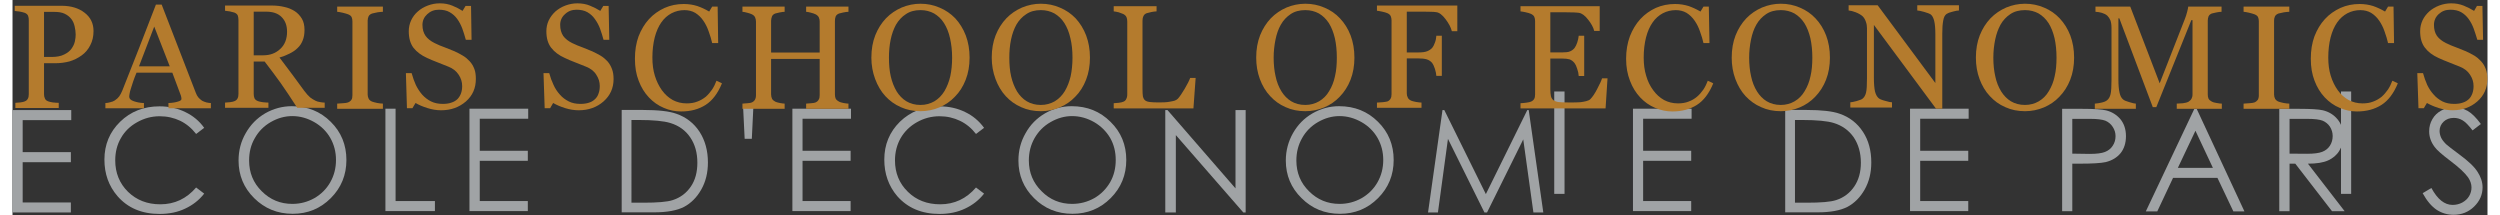 <svg height="92.759" viewBox="0 0 522.515 45.413" width="1078.064" xmlns="http://www.w3.org/2000/svg" xmlns:xlink="http://www.w3.org/1999/xlink"><rect x="0" y="0" width="522.515" height="45.413" fill="#333333" stroke="none"/><clipPath id="a"><path d="m144.75 707.415h419.5v37.75h-419.5z"/></clipPath><g transform="matrix(1.25 0 0 -1.25 -180.938 931.456)"><path d="m0 0v-786.001h451v76.999h-372.999v246.002h369.999v76.999h-369.999v309.002h369.999v76.999z" fill="#a0a3a5" transform="matrix(.022 0 0 -.022 144.75 709.28)"/><g clip-path="url(#a)"><path d="m0 0h451v77h-373v246h370v77h-370v309h370v77h-448z" fill="none" transform="matrix(.022 0 0 -.022 144.75 726.806)"/><path d="m0 0-62 47c-34-44-75-77.999-122-101-48-22.999-101-35-158-35-62 0-120 16-173 46-54 30.001-95 70.001-124 121-30 51-44 109-44 172 0 96 33 177 98 241 66 64 148 96 248 96 110 0 201-43 275-129l62 47c-39 50-88 88.001-146 115-58 28-124 41.001-196 41.001-137 0-245-46.001-324-137-67-78-100-171-100-280.001 0-115 40-212 121-291 80-78 181-118 302-118 73 0 139 15 198 44.001 59 27.999 108 69 145 120.999" fill="#a0a3a5" transform="matrix(.022 0 0 -.022 177.125 723.573)"/><path d="m0 0c-59 0-114 16-166 46-52 30.001-93 71-122 123.001-30 51-44 108-44 172 0 93 32 172 97 236 65 65 143 97 235 97 61 0 117-15.001 169-44.001 52-30 93-71 122-122s44-108 44-170.999c0-63.001-15-119.001-44-170.001-29-50-70-90.999-123-121-53-30-109-46-168-46m-4-76c119 0 219 40 299 120.001 80 79 120 176.999 120 293 0 115-40 212.999-120 292.999-80 80.001-177 120.001-292 120.001-117 0-215-40-296-120.001-80-79-120-176-120-288.999 0-76.001 18-146.001 55-210.001 37-64.999 86-115 149-151.999 63-36 132-55.001 205-55.001" fill="#a0a3a5" transform="matrix(.022 0 0 -.022 192.014 725.558)"/><path d="m0 0h78v709h302v77h-380z" fill="#a0a3a5" transform="matrix(.022 0 0 -.022 207.732 726.806)"/><path d="m0 0h78v709h302v77h-380z" fill="none" transform="matrix(.022 0 0 -.022 207.732 726.806)"/><path d="m0 0h451v77h-372v246h369v77h-369v309h369v77h-448z" fill="#a0a3a5" transform="matrix(.022 0 0 -.022 221.927 726.806)"/><path d="m0 0h451v77h-372v246h369v77h-369v309h369v77h-448z" fill="none" transform="matrix(.022 0 0 -.022 221.927 726.806)"/><path d="m0 0h91c108 0 184-6.001 226-20.001 59-18.999 105-54 139-104s50-111 50-183c0-75.999-18-140.999-55-195-36-52.999-87-90-153-109.999-49-15-129-23.001-242-23.001h-56zm-75 73.999v-785.999h163c118 0 203 10 256 28.999 76 26 136 73 179 139.001 42 65 64 143.999 64 234.999 0 79-17 148.001-51 208-34 60-78 104-132 133.001-55 27.999-131 41.999-229 41.999z" fill="#a0a3a5" transform="matrix(.022 0 0 -.022 249.287 710.93)"/><path d="m0 0h-55l-12-247h79z" fill="#a0a3a5" transform="matrix(.022 0 0 -.022 269.616 721.722)"/><path d="m0 0h-55l-12-247h79z" fill="none" transform="matrix(.022 0 0 -.022 269.616 721.722)"/><path d="m0 0h450v77h-372v246h369v77h-369v309h369v77h-447z" fill="#a0a3a5" transform="matrix(.022 0 0 -.022 276.467 726.806)"/><path d="m0 0h450v77h-372v246h369v77h-369v309h369v77h-447z" fill="none" transform="matrix(.022 0 0 -.022 276.467 726.806)"/><path d="m0 0-62 47c-34-44-75-77.999-123-101-48-22.999-100-35-157-35-63 0-121 16-174 46-53 30.001-94 70.001-124 121-29 51-44 109-44 172 0 96 33 177 99 241 65 64 148 96 248 96 109 0 201-43 275-129l62 47c-39 50-88 88.001-146 115-59 28-124 41.001-196 41.001-137 0-245-46.001-325-137-66-78-99-171-99-280.001 0-115 40-212 120-291 81-78 182-118 303-118 73 0 139 15 198 44.001 59 27.999 107 69 145 120.999" fill="#a0a3a5" transform="matrix(.022 0 0 -.022 308.843 723.573)"/><path d="m0 0c-58 0-113 16-165 46-53 30.001-93 71-123 123.001-29 51-44 108-44 172 0 93 33 172 98 236 64 65 143 97 234 97 61 0 118-15.001 170-44.001 51.999-30 91.999-71 121.999-122 29.001-51 43.001-108 43.001-170.999 0-63.001-14-119.001-43.001-170.001-30-50-70.999-90.999-122.999-121-53-30-109-46-169-46m-3-76c119 0 218 40 298 120.001 80.999 79 120.999 176.999 120.999 293 0 115-40 212.999-120 292.999-80 80.001-177.999 120.001-292.999 120.001-116 0-215-40-295-120.001-80-79-120-176-120-288.999 0-76.001 18-146.001 55-210.001 36-64.999 86-115 149-151.999 63-36 131-55.001 205-55.001" fill="#a0a3a5" transform="matrix(.022 0 0 -.022 323.709 725.558)"/><path d="m0 0v-786h17l522 601v-601h78v786h-18l-518-594v594z" fill="#a0a3a5" transform="matrix(.022 0 0 -.022 339.449 709.28)"/><path d="m0 0v-786h17l522 601v-601h78v786h-18l-518-594v594z" fill="none" transform="matrix(.022 0 0 -.022 339.449 709.28)"/><path d="m0 0c-59 0-114 16-166 46-52 30.001-92.999 71-122 123.001-29 51-44 108-44 172 0 93 32 172 97.001 236 64.999 65 142.999 97 234.999 97 61 0 117-15.001 169-44.001 52-30 93.001-71 122-122 29-51 44-108 44-170.999 0-63.001-15-119.001-44-170.001-28.999-50-70-90.999-123-121-53-30-109-46-168-46m-4-76c119 0 219 40 299 120.001 80 79 120 176.999 120 293 0 115-40 212.999-120 292.999-80 80.001-176.999 120.001-292 120.001-117 0-215-40-295-120.001-81-79-121-176-121-288.999 0-76.001 19-146.001 55-210.001 37-64.999 86-115 150-151.999 63-36 131-55.001 204-55.001" fill="#a0a3a5" transform="matrix(.022 0 0 -.022 368.891 725.558)"/><path d="m0 0 111-786h14l319 645 318-645h11l112 786h-76l-78-561-278 561h-20l-280-565-77 565z" fill="#a0a3a5" transform="matrix(.022 0 0 -.022 383.825 709.28)"/><path d="m0 0 111-786h14l319 645 318-645h11l112 786h-76l-78-561-278 561h-20l-280-565-77 565z" fill="none" transform="matrix(.022 0 0 -.022 383.825 709.28)"/><path d="m11836 10548h79v-786h-79z" fill="#a0a3a5" transform="matrix(.022 0 0 -.022 144.75 944.478)"/><path d="m11836 10548h79v-786h-79z" fill="none" transform="matrix(.022 0 0 -.022 144.75 944.478)"/><path d="m0 0h450v77h-372v246h369v77h-369v309h369v77h-447z" fill="#a0a3a5" transform="matrix(.022 0 0 -.022 418.439 726.806)"/><path d="m0 0h450v77h-372v246h369v77h-369v309h369v77h-447z" fill="none" transform="matrix(.022 0 0 -.022 418.439 726.806)"/><path d="m0 0h89.999c109 0 184-6.001 226-20.001 59-18.999 105.001-54 139-104 34.001-50 51-111 51-183 0-75.999-19-140.999-55-195-37-52.999-88-90-153-109.999-48.999-15-130-23.001-243-23.001h-54.999zm-75.001 73.999v-785.999h163.001c117 0 201.999 10 254.999 28.999 76 26 136 73 179 139.001 43.001 65 64 143.999 64 234.999 0 79-16.999 148.001-51 208-33.999 60-77.999 104-132 133.001-55 27.999-131 41.999-228 41.999z" fill="#a0a3a5" transform="matrix(.022 0 0 -.022 445.799 710.93)"/><path d="m0 0h450v77h-372v246h369v77h-369v309h369v77h-447z" fill="#a0a3a5" transform="matrix(.022 0 0 -.022 465.233 726.806)"/><path d="m0 0h450v77h-372v246h369v77h-369v309h369v77h-447z" fill="none" transform="matrix(.022 0 0 -.022 465.233 726.806)"/><path d="m0 0v267.001l132.999 1.999c54 0 93-5 118-15 25.001-10 45.001-25 59-47 15.001-22 22.001-47 22.001-74 0-26-7-50-22.001-72-13.999-22-32.999-37-56-47-24-8.999-61.999-14-115-14zm-78.001-76.999h156c90.001 0 150.001 3.999 182.001 11.999 44 11 81 34.001 109.999 68 28 35 42.001 78 42.001 130s-14.001 96-41.001 130.001c-28 33.999-65.999 57-114.999 68.999-36 8-102.001 12-200 12h-56v365h-78.001z" fill="#a0a3a5" transform="matrix(.022 0 0 -.022 492.638 725.089)"/><path d="m0 0-135.001 285h268.999zm9.998-166.999 366 785.999h-85l-121.998-257h-341l-121.001 257h-88l371.999-785.999h19z" fill="#a0a3a5" transform="matrix(.022 0 0 -.022 513.438 723.083)"/><path d="m0 0v267.001l134.998.999c52 0 91-4.999 116-15 26-10 45.002-25.999 59-46.999 14.002-22 21-47 21-74.001 0-26-6.998-50-21-72-13.998-21-33-36-56-46-23-8.999-61.998-14-116-14zm-79.002-76.999h157c87 0 146.002 3.999 177 11 46 10.999 84 33.999 113.002 68.999 29 35 44 78 44 129 0 43-10.002 81.001-30.002 113.001-20 32.999-49 57-85.998 73.999-38.002 17-89.002 25-155.002 25l282 365h-97l-281.998-365h-44v365h-79.002z" fill="#a0a3a5" transform="matrix(.022 0 0 -.022 529.334 725.089)"/><path d="m17876 10548h78v-786h-78z" fill="#a0a3a5" transform="matrix(.022 0 0 -.022 144.75 944.478)"/><path d="m17876 10548h78v-786h-78z" fill="none" transform="matrix(.022 0 0 -.022 144.75 944.478)"/><path d="m0 0 67-40c47 87.001 101 130.001 163.002 130.001 25.998 0 51-6.001 73.998-18 23-13.001 41-29.001 53-50 12-21 18-42.001 18-66.001 0-26-8.998-51.999-26-76.999-25-35.001-70-77.001-134.998-126-66.002-50-106.002-85-122.002-108.001-28-37-42-77-42-119.999 0-34.001 8-65 25-94 16-28 39-50 69-66.001 29-15.999 62.002-25 97.002-25 37 0 70.998 10 103.998 28 32 18 66 52.001 102 101l-64 49c-30-39-55-64.999-76-77-20.998-12.999-44-19-68-19-32 0-58 10-77.998 29-20.002 19.001-31.002 43-31.002 71 0 17.001 4.002 34.001 11 50 7 16 20.002 33 39 52.001 11 9.999 44 36 102 79 68.002 50 115 94 140.002 133.999 24.998 39 37.998 78.001 37.998 118 0 57.001-21.998 106.001-65 148-43 42-96 63.001-158 63.001-46.998 0-90-13.001-129-38.001-39-26-74.998-68-108-128" fill="#a0a3a5" transform="matrix(.022 0 0 -.022 551.813 712.536)"/><g fill="#b47b2d"><path d="m0 0c12-17 21-36.001 25-55.001 4-18.999 6-36 6-51 0-21-3-42-8-64-5-21.999-13-40.999-26-57-13-17-30-29.999-51-40-21-9.999-47-13.999-79-13.999h-79v346h57c40 0 73-6.001 98-19.001 25-12 44-26.999 57-45.999m168-134.001c0 41.001-8 77.001-25 109.001-16 31.999-38 58-66 77.999-29 21-60 36-93 46-34 9.001-70 14-107 14h-89v237c0 13.001 2 24 7 34.001 4 9.999 12 16.999 26 22 6 3 18 4.999 34 7.999 17 2.001 32 3 46 3v40h-333v-40c9 0 21-.999 38-3 16-1.999 28-4.999 34-7.999 11-4 19-11 24-21.001 5-9 7-20 7-35v-566c0-12.999-1-24-5-33.999-4-11-12-18-26-24-14-4-27-8-41-10s-26-3-36-4v-40.001h359c73 0 132 18 177 53.001 46 34.999 69 82 69 140.999" transform="matrix(.022 0 0 -.022 154.736 736.974)"/><path d="m0 0-119-305-117 305zm316 322h-326v-40c29-.999 53-4.999 72-10.999 19-5.001 28-12.001 28-20.001 0-3 0-8-1-12-1-4.999-2-10-3-13l-66-176.999h-275c-11 25.999-19 47.999-26 68-6 18.999-12 36.999-17 53-5 15.999-9 29-10 39-2 9.999-3 18-3 25 0 13.999 11 26 35 33.999 23 8 49 13.001 78 14v40h-296v-40c10 0 22-2 36-6 15-3 27-8 36-14 15-9.999 26-19.999 34-30.999s16-26.001 24-45.001c39-99 83-208.999 131-332 47-123 90-231.999 127-327.999h44l262 677c5 14 12 25.999 19 35 7 8.999 17 16.999 29 25.999 9 5 20 9 33 13.001 14 2.999 25 4.999 35 4.999z" transform="matrix(.022 0 0 -.022 171.304 733.964)"/><path d="m0 0c0-47.999-14-85-42-113-28-27.999-67-40.999-118-40.999h-96v335h74c52 0 95-16.001 130-49 35-32.001 52-77.001 52-132.001m289 584h-211c-47-72.999-89-136-127-190-38-53-79-107.999-123-165h-84v248c0 13.001 2 24 6 34.001 5 9.999 14 16.999 27 22 7 3 19 4.999 36 7.999 17 2.001 32 3 44 3v40h-333v-40c8 0 21-.999 38-3 16-1.999 28-4.999 34-7.999 11-4 19-11 24-21.001 5-9 7-20 7-35v-567c0-13-2-24-5-34-4-9.999-12-16.999-26-22.999-9-3-21-6-35-9.001-15-2-27-3.999-37-4.999v-40.001h362c34 0 65 4.001 94 11.001 29 6 55 17 79 31.999 23 15.001 41 35.001 55 58 14 24.001 20 53 20 86 0 31.001-4 57-14 81.001-9 22.999-22 43-41 60-16 15.999-36 29-60 40.999-23 12-49 22-77 30 39 51.001 71 94.001 97 129 25 35 57 78 94 128 17 22 31 38.001 44 49.001 14 10 27 18.999 40 25 9 4.999 21 8.999 36 11 14 3 26 3.999 36 3.999z" transform="matrix(.022 0 0 -.022 191.119 739.806)"/><path d="m0 0h-351v-40c10 0 25-.999 43-3 19-.999 32-3 40-6 12-5 21-12 26-19.999 6-8 8-20.001 8-35.001v-568c0-12-2-23-6-31.999-4-9.001-13-16-28-22-11-4-25-8-42-12-16-4.001-30-6-41-7v-40.001h351v40.001c-11 0-25 2-41 4-15 3-29 6-41 9-14 5-23 12-28 22-4 10-7 21-7 32.999v567c0 12.001 3 23.001 8 33.001 5 8.999 14 16.999 27 22 8 3 21 5.999 38 10 17 2.999 32 4.999 44 4.999z" transform="matrix(.022 0 0 -.022 207.306 726.784)"/><path d="m0 0c17 18 29 39 37 61 8 21 11 47 11 76.001 0 69.999-25 126.999-76 172-52 44.999-115 68-191 68-35 0-70-6-105-17s-66-24.001-91-39.001l-24 40h-42l-8-269h44c9 33 20 63.001 32 90 13 27.001 29 52.001 49 75 20 22 42 39 68 52.001 26 12.999 56 19 90 19 26 0 48-3.001 67-10.001 19-6 35-15.999 47-28 11-12 20-26 26-43 6-15.999 9-35 9-55.999 0-31.001-9-60-27-87.001-18-27.999-44-48-79-62-25-10-52-21-83-32.999-31-12.001-58-23.001-81-34.001-44-19.999-79-46-104-77.999-24-32-36-74-36-127.001 0-29 6-57 18-83 12-25.999 29-48.999 52-68.999 21-19 47-34 76-45s60-17 92-17c36 0 68 6 97 18s55 25 78 40l23-38.001h42l4 260.001h-44c-8-30.001-17-58.001-27-86-10-27.001-23-52.001-39-74-16-22-35-39.001-58-52-22-13-50-19-83-19-35 0-64 11-89 34-24 22-37 49.999-37 81.999 0 34.001 8 62.001 24 85 16 22 39 40 69 55 26 13 52 24 78 33.001 26 10 51 19.999 75 29.999 22 10.001 43 21 63 33 21 12.001 38 27.001 53 43" transform="matrix(.022 0 0 -.022 221.949 734.834)"/><path d="m0 0c16 18 28 39 36 61 8 21 12 47 12 76.001 0 69.999-26 126.999-77 172-51 44.999-115 68-191 68-35 0-70-6-105-17s-65-24.001-91-39.001l-23 40h-42l-9-269h44c9 33 20 63.001 33 90 12 27.001 28 52.001 49 75 19 22 42 39 68 52.001 25 12.999 55 19 89 19 26 0 48-3.001 68-10.001 19-6 34-15.999 46-28 12-12 21-26 26-43 6-15.999 9-35 9-55.999 0-31.001-9-60-27-87.001-17-27.999-44-48-79-62-24-10-52-21-83-32.999-31-12.001-58-23.001-80-34.001-45-19.999-79-46-104-77.999-25-32-37-74-37-127.001 0-29 6-57 18-83 13-25.999 30-48.999 52-68.999 22-19 47-34 76-45 30-11 60-17 92-17 36 0 69 6 97 18 29 12 55 25 79 40l23-38.001h41l5 260.001h-44c-8-30.001-17-58.001-27-86-10-27.001-24-52.001-40-74-15-22-35-39.001-57-52-23-13-51-19-84-19-34 0-64 11-88 34-25 22-37 49.999-37 81.999 0 34.001 8 62.001 23 85 16 22 39 40 69 55 27 13 53 24 79 33.001 25 10 50 19.999 74 29.999 22 10.001 43 21 64 33 20 12.001 38 27.001 53 43" transform="matrix(.022 0 0 -.022 245.212 734.834)"/><path d="m0 0c-46 0-91-9.001-134-28-43-18-81-45.001-114-80-33-35-59-77.001-78-127.001-20-50.999-29-107-29-169.999 0-63.001 9-120.001 28-172 20-51.001 46-95.001 80-132 34-37 74-65 120-86 45-20 95-30 147-30 39 0 74 6 105 16 32 11 61 25 90 42l23-38.001h42l4 280h-46c-6-26.999-15-57-27-90-11-32-25-58.999-41-82-17-25-38-44.999-62-59.999-24-14.001-52-21.001-83-21.001-35 0-68 8.001-99 24.001-30 16-57 38.999-79 70.999-21 30-38 68-50 114.001-12 46.999-18 98.999-18 155.999 0 51.001 6 97 19 139s31 79 54 111 51 57 83 75c32 17.001 68 26 107 26 30 0 57-4 82-14 25-9 46-22 65-37 18-15.999 34-35 48-54.999 14-21.001 25-44.001 34-68l42 19.999c-32 78-74 133-126 166.001-52 32.999-114 50-187 50" transform="matrix(.022 0 0 -.022 257.683 726.338)"/><path d="m0 0h-325v-40c9 0 22-.999 38-3 17-.999 28-3 34-6 11-5 19-11 24-20.999 6-9.001 8-20.001 8-35v-278.001h-373v272c0 13.001 3 24.001 7 33 4 9.001 13 16.001 25 23.001 7 3 18 7 34 10 16 2.999 29 4.999 38 4.999v40h-324v-40c9 0 21-.999 38-3 16-.999 28-3 34-6 11-5 19-12 24-20.999 5-9.001 8-20.001 8-35v-565.001c0-11.999-3-22.999-7-32.999-5-10.001-13-17-25-23-10-4-22-9-36-12-14-4.001-26-6-36-7v-40.001h324v40.001c-10 0-23 2-38 4.999-15 3.001-26 6.001-34 8.001-12 5-21 12-25 22-4 10.999-7 21.999-7 33.999v244h373v-238c0-11.999-2-22.999-7-32.999-5-9.001-13-17-25-23-9-4-21-9-35-12-14-4.001-26-6-37-7v-40.001h325v40.001c-11 0-24 2-39 4.999-15 3.001-26 6.001-33 8.001-13 5-21 12-26 22-4 10.999-6 21.999-6 33.999v565c0 13.001 2 24.001 6 33 5 9.001 13 16.001 26 23.001 6 3 17 7 33 10 17 2.999 29 4.999 39 4.999z" transform="matrix(.022 0 0 -.022 285.938 726.784)"/><path d="m0 0c20-34.001 35-72 45-115 9-42 14-90.001 14-142.001 0-54.999-6-103.999-16-149-10-46-26-83.999-46-116-20-32-46-56-76-73.999-31-17-65-26-105-26-44 0-81 10-112 31-31 19.999-56 47-76 80.999-18 33.001-32 71-41 115-9 44.001-13 89-13 138 0 53.001 4 101 14 144s25 81.001 45 115c20 32 45 58 75 76s66 28 108 28c40 0 75-10 107-28 31-19 57-45 77-77.999m83-559c34 36.999 61 79.999 81 131.999 19 51.001 29 107 29 170 0 62-10 119-30 170-20 51.001-47 94.001-83 130.001-34 36-74 62.999-119 82-45 19-94 29-145 29-54 0-105-10-151-31.001-46-20-86-49-119-85s-59-80-78-130.999c-19-51.001-29-106.001-29-164.001 0-64 10-121 30-172 20-50 47-93 82-129.999 35-36 75-63 121-83.001 46-18.999 94-28.999 144-28.999 52 0 101 10 147 30 46 19 86 47 120 82" transform="matrix(.022 0 0 -.022 302.148 729.772)"/><path d="m0 0c20-34.001 35-72 45-115 9-42 14-90.001 14-142.001 0-54.999-5-103.999-16-149-10-46-26-83.999-46-116-20-32-46-56-76-73.999-31-17-65-26-105-26-44 0-81 10-112 31-31 19.999-56 47-76 80.999-18 33.001-32 71-41 115-9 44.001-13 89-13 138 0 53.001 4 101 14 144s25 81.001 45 115c20 32 45 58 75 76s66 28 108 28c40 0 75-10 107-28 31-19 57-45 77-77.999m83-559c34 36.999 61 79.999 81 131.999 19 51.001 29 107 29 170 0 62-10 119-30 170-20 51.001-47 94.001-83 130.001-34 36-74 62.999-119 82-45 19-94 29-145 29-54 0-105-10-151-31.001-46-20-86-49-119-85s-59-80-78-130.999c-19-51.001-29-106.001-29-164.001 0-64 10-121 30-172 20-50 47-93 82-129.999 35-36 75-63 121-83.001 46-18.999 94-28.999 144-28.999 52 0 101 10 147 30 46 19 86 47 120 82" transform="matrix(.022 0 0 -.022 322.478 729.772)"/><path d="m0 0-17.001 233.999h-611.999v-40c8.999 0 22-.999 38-3 16.999-1.999 28-4.999 34.999-7.999 11.001-4 19.001-11 23.001-21.001 4.999-9 8-20 8-35v-560.999c0-13.001-2-24-6-33.001-5.001-9.999-13.001-17.999-25.001-23.999-8.999-4-20-8.001-34.999-13-16-4.001-28-6-38-7v-40.001h328.999v40.001c-10.999 0-24 2-40 4.999-16.999 4.001-28 7-36 9.001-12 5-20.999 12-24.999 22.999-5.001 10-7.001 22.001-7.001 34v524c0 25 1.001 43 3.001 57 2.999 13.001 8 24.001 16.999 31.001 8 7 21.001 11 38 12.999 16 2 40 3 70 3 14 0 28 0 42-1 15-.999 29-2 42-4.999 13-2.001 25-5.001 36-8.001 10-4 18.001-8.999 24.001-15 14.999-17 32-42 52-76s34-61 42-82.999z" transform="matrix(.022 0 0 -.022 344.576 732.002)"/><path d="m0 0c21.001-34.001 36-72 45.001-115 9.999-42 13.999-90.001 13.999-142.001 0-54.999-5-103.999-15-149-10.999-46-26-83.999-46-116-21-32-46-56-76-73.999-31-17-65.999-26-105-26-44 0-82 10-112.999 31-30.001 19.999-56 47-75.001 80.999-19 33.001-32 71-40.999 115-9.001 44.001-14.001 89-14.001 138 0 53.001 5 101 15 144 9 43 24 81.001 45 115 20 32 45 58 75 76s66 28 108 28c39.001 0 75.001-10 106-28 32-19 58-45 77-77.999m83-559c35 36.999 62.001 79.999 82.001 131.999 18.999 51.001 28.999 107 28.999 170 0 62-10 119-30 170-20 51.001-48 94.001-82.999 130.001-34.001 36-74.001 62.999-119.001 82-45.999 19-93.999 29-145 29-55 0-104.999-10-151-31.001-47-20-85.999-49-119-85-34-36-60-80-78.999-130.999-19.001-51.001-28-106.001-28-164.001 0-64 9.999-121 29.999-172 20-50 47-93 82.001-129.999 34.999-36 74.999-63 120.999-83.001 46-18.999 94-28.999 144-28.999 52 0 101 10 147 30 46 19 86 47 119 82" transform="matrix(.022 0 0 -.022 367.123 729.772)"/><path d="m0 0h-42c-6.999-28.999-24-60-48-92-25-33-48-50.999-70.999-53.999-12-2-25.001-3-41.001-3-16-1-33-1-53-1h-133v312.999h91.001c28 0 48.999-2.999 64.999-9 15.001-6 28-14 39.001-25.999 6.999-8.001 13.999-21 20-38.001 6.999-17 10.999-36 12-54.999h41.999v308h-41.999c-1.001-16.001-5.001-34.001-11.001-54-7-21-14-36-20.999-45.001-11.001-13-25.001-22.999-42.001-28-17-4.999-37.999-7-61.999-7h-91.001v269c0 12.001 3 23.001 8 32 4 10 13 17 25 23.001 6.001 3 18.001 5.999 37 10 19 2.999 33.001 4.999 43 4.999v40h-342v-40c11.001 0 26-.999 45-3 18.001-1.999 30.001-4 36-6 11-5 19-12 24-22 5-8.999 7-19.999 7-33.999v-565.001c0-13-2-22.999-6-32.999-4-9.001-12-17-25-23-9.999-4-24-9-41-12-16.999-4.001-30-6-40-7v-40.001h617z" transform="matrix(.022 0 0 -.022 388.773 739.895)"/><path d="m0 0-15.001 230.999h-653v-40c11.001 0 26-2 44-3.999 19.001-3.001 31.001-5.001 36-8 12-5.001 20-12.001 25-21 5-9.001 7-20.001 7-34.001v-563c0-13-2-22.999-6-32.999-4-9.001-13-17-26-23-10-4-23-9-40-12-16.999-4.001-30-6-40-7v-40.001h608.001v190h-42.001c-7-28-23-57-48-88-24-30.999-48-47.999-69.999-50.999-11.001-1-25.001-3-41.001-3-16-1-34-1-54-1h-124v307.999h89c28 0 49-2 62.001-7.999 12.999-5.001 24.999-14 34.999-26 8-11.001 15-25 21.001-43 5.999-18 8.999-35 10.999-51.001h42v309.001h-42c-1-18-5-36-12-56.001-6-20-13-34-20-43-12-14.999-25-24-38.999-28.999-15.001-4-34.001-6.001-58.001-6.001h-89v234c0 24 2.001 42 5 56 3 13.001 10 23.001 19 30 10.001 7 23 12.001 39 14 17 2 41 3 71 3h48c20 0 37.001-1 51-1.999 14.001-2.001 28-4 43-8.001 15.001-4 26-9 32-16 17-18 35.001-43.999 53-79.999 19-36 31-62.001 36-79z" transform="matrix(.022 0 0 -.022 414.14 731.935)"/><path d="m0 0c-46 0-91-9.001-134-28-42.999-18-81-45.001-114-80-33-35-59-77.001-77.999-127.001-20-50.999-30.001-107-30.001-169.999 0-63.001 10.001-120.001 29-172 20-51.001 46-95.001 80-132 34.001-37 74.001-65 119-86 46-20 95.001-30 148-30 38 0 73 6 105 16 31 11 61 25 90.001 42l22.999-38.001h41.001l4.999 280h-46c-6-26.999-14.999-57-26.999-90-11.001-32-25.001-58.999-41.001-82-17-25-38-44.999-62-59.999-24-14.001-52-21.001-83-21.001-35 0-68 8.001-99 24.001-30 16-57 38.999-78.999 70.999-21.001 30-38.001 68-50.001 114.001-12 46.999-17.999 98.999-17.999 155.999 0 51.001 5.999 97 19 139 11.999 42 29.999 79 53.999 111 23.001 32 51.001 57 83.001 75 32 17.001 68 26 106.999 26 30 0 57.001-4 82-14 25-9 46-22 64-37 19.001-15.999 35.001-35 49-54.999 14.001-21.001 25-44.001 34.001-68l41.999 19.999c-32 78-73.999 133-125.999 166.001-52 32.999-115.001 50-187.001 50" transform="matrix(.022 0 0 -.022 425.111 726.338)"/><path d="m0 0c20.999-34.001 36-72 44.999-115 10-42 14-90.001 14-142.001 0-54.999-5-103.999-14.999-149-11.001-46-26.001-83.999-46.001-116-21-32-45.999-56-76-73.999-30.999-17-66-26-105-26-44 0-81.999 10-113 31-30 19.999-56 47-75 80.999-19 33.001-32 71-41 115-8.999 44.001-14 89-14 138 0 53.001 5.001 101 15 144 9 43 24 81.001 45 115 20 32 45.001 58 75 76 30.001 18 66.001 28 108 28 39 0 75-10 106.001-28 32-19 57.999-45 77-77.999m82.999-559c35 36.999 62 79.999 82 131.999 19.001 51.001 29 107 29 170 0 62-9.999 119-29.999 170-20 51.001-48 94.001-83.001 130.001-34 36-73.999 62.999-119 82-46 19-94 29-145 29-55 0-105-10-151-31.001-46.999-20-86-49-120-85-33-36-58.999-80-78-130.999-19-51.001-28-106.001-28-164.001 0-64 10-121 30-172 20-50 47-93 82-129.999 35.001-36 75.001-63 121-83.001 46.001-18.999 94.001-28.999 144-28.999 52 0 101 10 147.001 30 45.999 19 85.999 47 118.999 82" transform="matrix(.022 0 0 -.022 447.434 729.772)"/><path d="m0 0c-10.999 0-26.999 2.999-48 9-22 5-37 11-46 17-14 9-23 27-27 52.999-5 26-7 60.001-7 100v575.001h-48l-477-643.001v404.001c0 46 3 80.999 8 104.999 6.001 24 15 41.001 27 52.001 8 7.999 25 14.999 52 22 26.001 7.999 43.001 10.999 52 10.999v40h-320v-40c10.001 0 27-3.999 50.001-10 24-7 38.999-13 44-18 12.999-10 21.999-25.999 26.999-47 5.001-21 7-57 7-107.999v-387c0-17.001-3-34.001-9-50-6-17.001-14-30.001-24-40-12.999-12.001-31-22-52.999-31-23.001-9.001-41.001-13-55.001-14v-40.001h223.001l442.999 597.001v-372c0-45.001-3-80.001-9-105.001-6-23.999-15-40-26-48.999-10-7-26.999-13-50.999-20-23.001-7-41.001-10-53.001-11v-40.001h320z" transform="matrix(.022 0 0 -.022 473.495 743.396)"/><path d="m0 0c21-34.001 36-72 45-115 9.999-42 13.999-90.001 13.999-142.001 0-54.999-5-103.999-14.999-149-11-46-26.001-83.999-46.001-116-20.999-32-45.999-56-76-73.999-31-17-65.999-26-105-26-44 0-82 10-112.999 31-30.001 19.999-56 47-75.001 80.999-18 33.001-32 71-40.999 115-9.001 44.001-14.001 89-14.001 138 0 53.001 5 101 15 144 9 43 24 81.001 45 115 20 32 45 58 75 76s66 28 108 28c39.001 0 75.001-10 106-28 32-19 58.001-45 77.001-77.999m82.999-559c35 36.999 62.001 79.999 82.001 131.999 18.999 51.001 28.999 107 28.999 170 0 62-10 119-30 170-20 51.001-48 94.001-82.999 130.001-34.001 36-74.001 62.999-119.001 82-45.999 19-93.999 29-145 29-55 0-104.999-10-151-31.001-47-20-85.999-49-119-85-34-36-60-80-78.999-130.999-19.001-51.001-28-106.001-28-164.001 0-64 9.999-121 29.999-172 20-50 47-93 82.001-129.999 34.999-36 74.999-63 120.999-83.001 46-18.999 94-28.999 144-28.999 52.001 0 101 10 147.001 30 45.999 19 85.999 47 118.999 82" transform="matrix(.022 0 0 -.022 488.675 729.772)"/><path d="m0 0h-345.999v-40c12 0 28-.999 48-3 19.001-3 32.999-6 40.001-10 11-7 20-15 24.998-23.999 5-9.001 8-20.001 8-34.001v-570h-8.998l-269 668h-27.001l-256.999-682h-7.001v468.001c0 44.999 3.001 79.999 9 104 5.001 22.999 14.001 39.999 26.001 50 8 7.999 24.999 14.999 49.999 22 25.001 7.999 42.001 10.999 49.001 10.999v40h-315.001v-40c17-.999 34-3.999 52-7.999s33-10.001 42-18c13.001-10 22.001-26.001 27-47 5-22.001 7.001-58.001 7.001-108.001v-401c0-23-3.001-41.999-8-56.999-6.001-14-14.001-26.001-24.001-36.001-11-9.999-26-16.999-42-21.999-17-5.001-33-7-49-8v-40.001h267.001l225.999 589 193-492.999c6.999-18 13.001-36 18.001-56 4.998-20 8-33 8-40.001h256v40.001c-11.002 0-24 2-40 4.999-16 3.001-27.002 6.001-35.002 8.001-12 5-20 12-24.998 22-4 10.999-6.002 21.999-6.002 33.999v565c0 13.001 2.002 24.001 6.002 33 4.998 9.001 12.998 16.001 25.998 23.001 6.002 4 18.002 7 35 10 17 2.999 31.002 4.999 41 4.999z" transform="matrix(.022 0 0 -.022 517.893 726.784)"/><path d="m0 0h-350.998v-40c9.998 0 24-.999 42.998-3 19-.999 32-3 40-6 12-5 20-12 26-19.999 5-8 8-20.001 8-35.001v-568c0-12-2-23-6-31.999-4-9.001-13-16-28-22-10.998-4-25-8-42-12-16-4.001-30-6-40.998-7v-40.001h350.998v40.001c-10.998 0-25 2-41 4-15 3-28.998 6-40.998 9-14.002 5-23.002 12-28 22-5 10-7.002 21-7.002 32.999v567c0 12.001 3.002 23.001 8 33.001 5 8.999 14.002 16.999 27.002 22 8 3 20 5.999 37.998 10 17.002 2.999 32 4.999 44 4.999z" transform="matrix(.022 0 0 -.022 529.29 726.784)"/><path d="m0 0c-46.002 0-91.002-9.001-134.002-28-42.998-18-81-45.001-114-80-32.998-35-59-77.001-78-127.001-20-50.999-29-107-29-169.999 0-63.001 9-120.001 28-172 20-51.001 46.002-95.001 80-132 34.002-37 74.002-65 120-86 45-20 94.002-30 147.002-30 37.998 0 73.998 6 104.998 16 31.002 11 61 25 90 42l23-38.001h42.002l4 280h-46.002c-5.998-26.999-15-57-27-90-10.998-32-25-58.999-41-82-17-25-37.998-44.999-61.998-59.999-24-14.001-52-21.001-83.002-21.001-35 0-68 8.001-99 24.001-29.998 16-57 38.999-78.998 70.999-21.002 30-38.002 68-50.002 114.001-12 46.999-17.998 98.999-17.998 155.999 0 51.001 5.998 97 18.998 139 13.002 42 31 79 54 111 23.002 32 51.002 57 83.002 75 32 17.001 68 26 106.998 26 30.002 0 57.002-4 82.002-14 24.998-9 45.998-22 64.998-37 18-15.999 34-35 48-54.999 14-21.001 25-44.001 34-68l42 19.999c-32 78-74 133-125.998 166.001-52 32.999-115 50-187 50" transform="matrix(.022 0 0 -.022 540.731 726.338)"/><path d="m0 0c17 18 29 39 37 61 8 21 12 47 12 76.001 0 69.999-26 126.999-77 172-51 44.999-114.998 68-191 68-35 0-70-6-105-17-34.998-11-65-24.001-90.998-39.001l-24 40h-41.002l-9-269h44c9 33 20 63.001 32 90 13 27.001 29 52.001 50 75 19 22 42 39 67 52.001 26 12.999 56 19 90 19 26 0 48-3.001 67-10.001 19-6 35-15.999 47-28 12-12 20-26 26.002-43 5.998-15.999 8.998-35 8.998-55.999 0-31.001-8.998-60-27-87.001-18-27.999-44-48-79-62-24-10-51.998-21-83-32.999-31-12.001-58-23.001-80.998-34.001-44.002-19.999-79.002-46-103.002-77.999-24.998-32-37-74-37-127.001 0-29 6-57 18-83 12-25.999 30-48.999 52-68.999 22.002-19 47-34 76-45s60-17 92-17c36 0 68 6 97 18s55 25 79 40l22-38.001h42l5 260.001h-44c-9-30.001-18-58.001-28-86-9.998-27.001-23-52.001-39-74-16-22-34.998-39.001-57-52-22.998-13-51-19-84-19-34.998 0-64 11-89 34-24 22-36 49.999-36 81.999 0 34.001 7.002 62.001 23.002 85 16 22 38.998 40 68.998 55 26 13 53 24 78.002 33.001 25.998 10 50.998 19.999 74.998 29.999 22 10.001 43 21 64 33 20 12.001 37 27.001 52 43" transform="matrix(.022 0 0 -.022 561.665 734.834)"/><path d="m0 0c0 2303-1867 4169-4169.001 4169-2302.999 0-4168.999-1866-4168.999-4169 0-2302 1866-4169 4168.999-4169 2302.001 0 4169.001 1867 4169.001 4169" transform="matrix(.022 0 0 -.022 446.337 851.519)"/></g><path d="m0 0c-407 0-750 142-1028.999 425-279.001 284-418.001 637-418.001 1059 0 277 62 526 186 747 124.001 221 303 396 534 526 232 129 477 194 734.001 194 252.999 0 490.999-65 713.999-196s400-313 532-548c132-234 198.001-480 198.001-737 0-259-65.001-504-196-736-131.001-233-308.001-413-529-541-222.001-129-464.001-193-726.001-193m-1884-42h467v351c186.001-255 400.001-445 642-571 242-127 513.001-190 811-190 520.001 0 965 187 1335.001 560 369.999 373 554.999 821 554.999 1346 0 536-184 991-550 1365-367 373.999-809 561-1326.999 561-291.001 0-559-60.001-804.001-181-243.999-121-465-301-662-540v1962.999h-467z" fill="#fff" transform="matrix(.022 0 0 -.022 329.799 916.918)"/><path d="m0 0-292.001 374c-274-266-533.999-393-781-378-157 9-288 74-393 195-104.999 122-152.999 260-144.999 413 8 136 61.999 263 160.999 380 99.001 121 300.001 257 605 409 370 187 625 373 765 557 138 187 214 402 228.001 645 18.999 342.999-73.001 639-275.001 888.999-203 250-466.999 384.001-792 403-216 12-426-27.999-629-120.999-202.999-94.001-374-228.001-513-405l282-400c264.001 296 535 434.999 811 420 194.001-11 354.001-90 482-236 129.001-146 187-313 176-500-8-154-61-288-157-404-97-112-308-249-634-411-349-174-589.999-352-722.999-533-133.001-181-206.001-393-220-635-18.001-315 64.999-583 246.999-803 183-220 423-338 721-355 345-20 704 145 1076.001 496" fill="#fff" transform="matrix(.022 0 0 -.022 420.163 916.182)"/><path d="m0 0c-63-250-155-450-274.999-599-120-150-279.001-270-476.001-362-198-91-406-137-623-137-358.999 0-668 115-925.999 345-189.001 167-332.001 418-428.001 753zm-8 1764c-15 15-31 30-45.999 44-171.001 157-362.001 276-575.001 357-213 82-454 123-723 123-596 0-1061.999-195-1398-585-336-389-504-830-504-1321 0-462 142-874 427.001-1236 361-460 844.999-690 1449.999-690 623 0 1121 235 1493 705 265 332 399.001 747 404 1244h-3294.999c8.999 425 144.999 774 407 1046 262.999 271 587.999 407 973.999 407 186.001 0 368-32 544-97s326-151 449-258c24-21 48-44 73-69l320 330" fill="#fff" transform="matrix(.022 0 0 -.022 384.049 809.777)"/></g></g></svg>